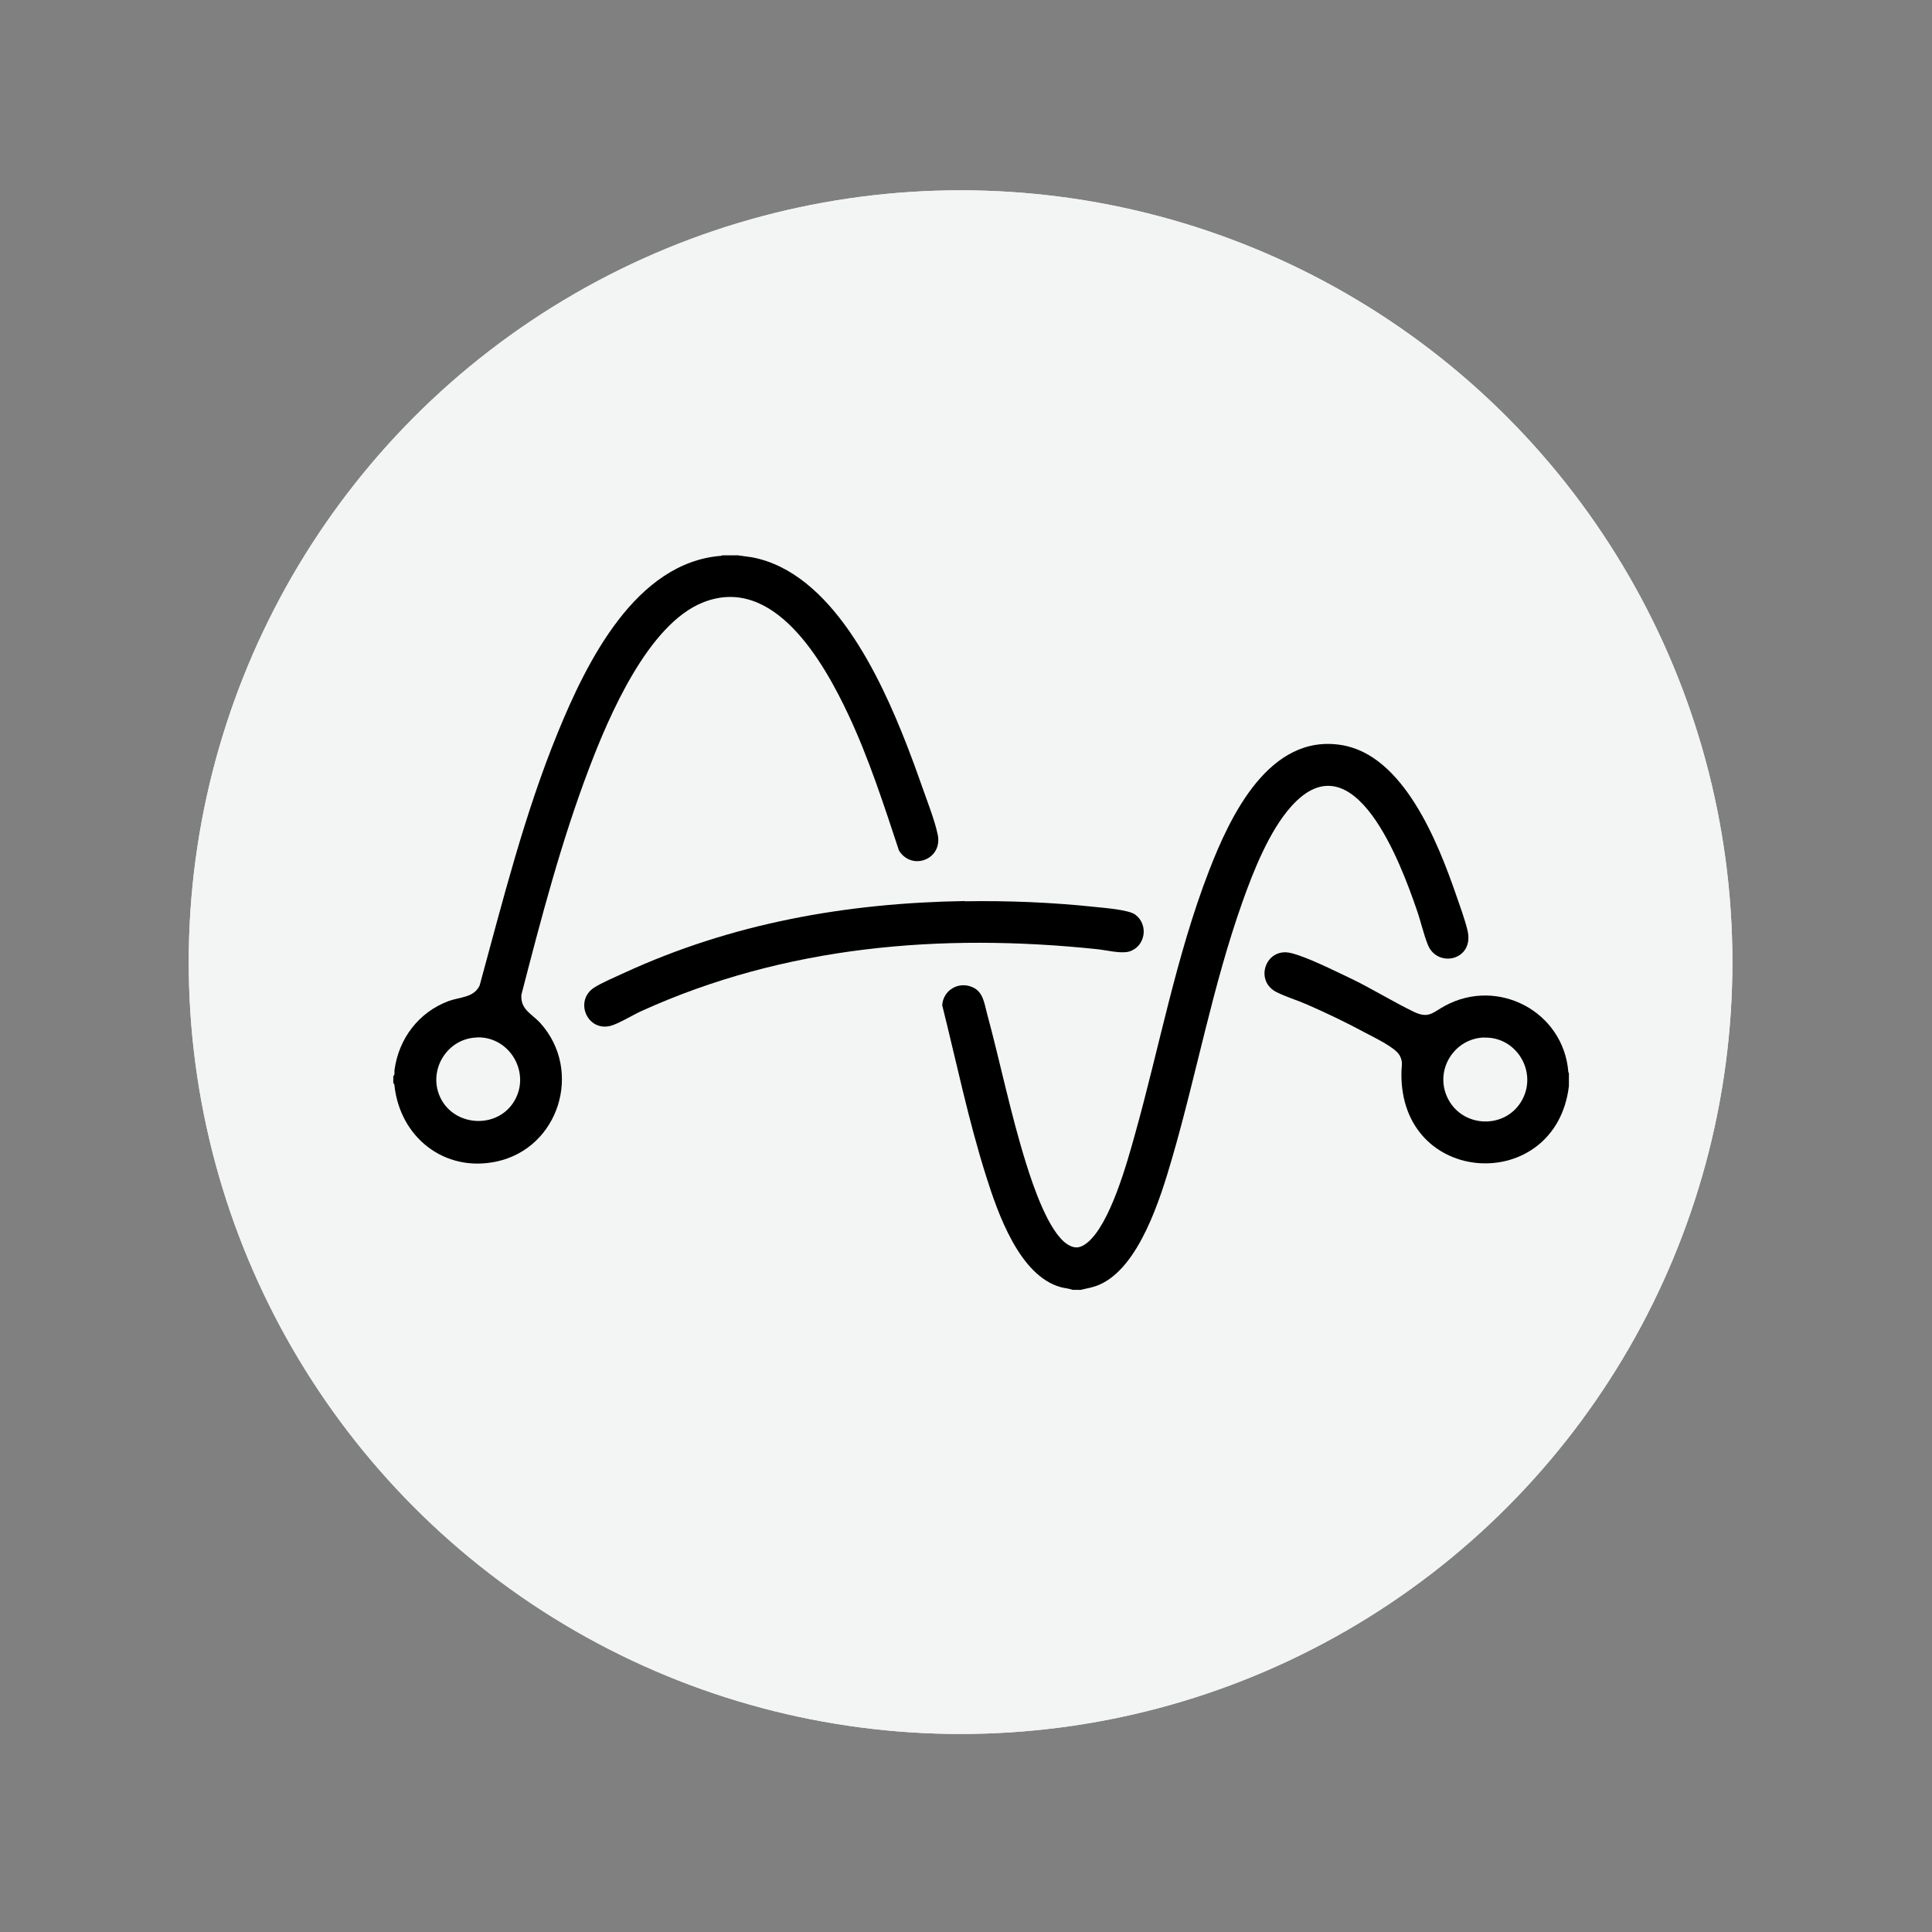 <?xml version="1.0" encoding="UTF-8"?>
<svg xmlns="http://www.w3.org/2000/svg" viewBox="0 0 160 160">
  <rect x="0" y="0" width="160" height="160" fill="#808080" stroke="none"/>
  <defs>
    <style>
      .cls-1 {
        fill: #f3f4f4;
      }
    </style>
  </defs>
  <g id="Layer_1" data-name="Layer 1">
    <g>
      <circle class="cls-1" cx="79.55" cy="79.68" r="63.92"/>
      <circle class="cls-1" cx="79.55" cy="79.68" r="63.92"/>
    </g>
  </g>
  <g id="Layer_2" data-name="Layer 2">
    <g>
      <path d="M61.04,45.98l1.22.17c6.62,1.23,10.63,9.9,12.83,15.53.43,1.1.84,2.22,1.23,3.34.42,1.21,1.09,2.89,1.34,4.11.42,2.04-2.14,3.02-3.21,1.31-1.26-3.8-2.49-7.63-4.2-11.27-2.04-4.33-6.15-11.62-12.03-9.28-4.55,1.81-7.79,9.41-9.43,13.73-2.32,6.1-3.98,12.45-5.61,18.76-.09,1.25.88,1.58,1.58,2.36,3.54,3.95,1.52,10.37-3.67,11.46-4.3.9-7.95-2.02-8.42-6.28,0-.09-.02-.17-.1-.22v-.58c.15-.12.08-.33.1-.5.35-2.61,2.01-4.8,4.49-5.72.93-.34,2.08-.27,2.56-1.28,1.93-7.06,3.71-14.21,6.49-20.99,2.37-5.79,6.43-14.06,13.52-14.6l.08-.04h1.22ZM39.53,85.92c-2.58.05-4.21,2.87-2.98,5.14s4.69,2.42,6.05.11-.36-5.31-3.06-5.26Z"/>
      <path d="M89.41,106.82h-.58c-.31-.12-.64-.13-.97-.22-3.43-.93-5.23-6.14-6.19-9.18-1.47-4.64-2.46-9.45-3.64-14.17.08-1.26,1.37-2.01,2.52-1.49.87.39.96,1.31,1.18,2.13,1.12,4.15,1.97,8.39,3.26,12.5.55,1.76,1.85,5.66,3.41,6.66.62.4,1.1.31,1.65-.14,1.88-1.54,3.27-6.55,3.93-8.92,2.04-7.28,3.42-14.84,6.16-21.91,1.76-4.55,4.99-11.34,10.95-10.38,5.14.82,7.98,8.04,9.48,12.36.32.93.73,2.03.96,2.98.6,2.49-2.47,3.16-3.27,1.23-.36-.88-.61-2.02-.94-2.95-1.28-3.72-5.19-14.37-10.4-8.52-1.8,2.02-3.11,5.31-4.01,7.85-2.48,6.96-3.8,14.25-5.86,21.33-.94,3.22-2.7,8.99-6.02,10.42-.53.23-1.03.3-1.59.43Z"/>
      <path d="M129.93,88.88v1.07c-1.09,9-14,8.38-13.87-1.1,0-.57.16-.88-.15-1.45-.37-.66-2.07-1.46-2.78-1.84-1.6-.86-3.25-1.66-4.91-2.38-.8-.35-1.73-.63-2.49-1.01-1.89-.94-.91-3.73,1.15-3.25,1.33.31,3.62,1.47,4.92,2.08,1.8.86,3.52,1.94,5.28,2.79,1.25.6,1.56.06,2.58-.49,4.4-2.39,9.81.48,10.22,5.45,0,.06.05.11.05.12ZM122.92,85.92c-2.46.07-4.08,2.62-3.1,4.87,1.15,2.65,4.89,2.81,6.25.28,1.25-2.34-.49-5.22-3.15-5.14Z"/>
      <path d="M79.91,74.64c3.56-.06,7.24.09,10.79.47.76.08,2.76.23,3.31.63,1.14.84.85,2.65-.49,3.06-.67.2-1.89-.11-2.63-.19-12.94-1.36-25.9-.28-37.81,5.14-.68.31-1.89,1.05-2.53,1.21-1.93.48-3-2.08-1.36-3.16.64-.42,1.76-.88,2.48-1.22,8.94-4.12,18.4-5.8,28.24-5.96Z"/>
    </g>
  </g>
</svg>